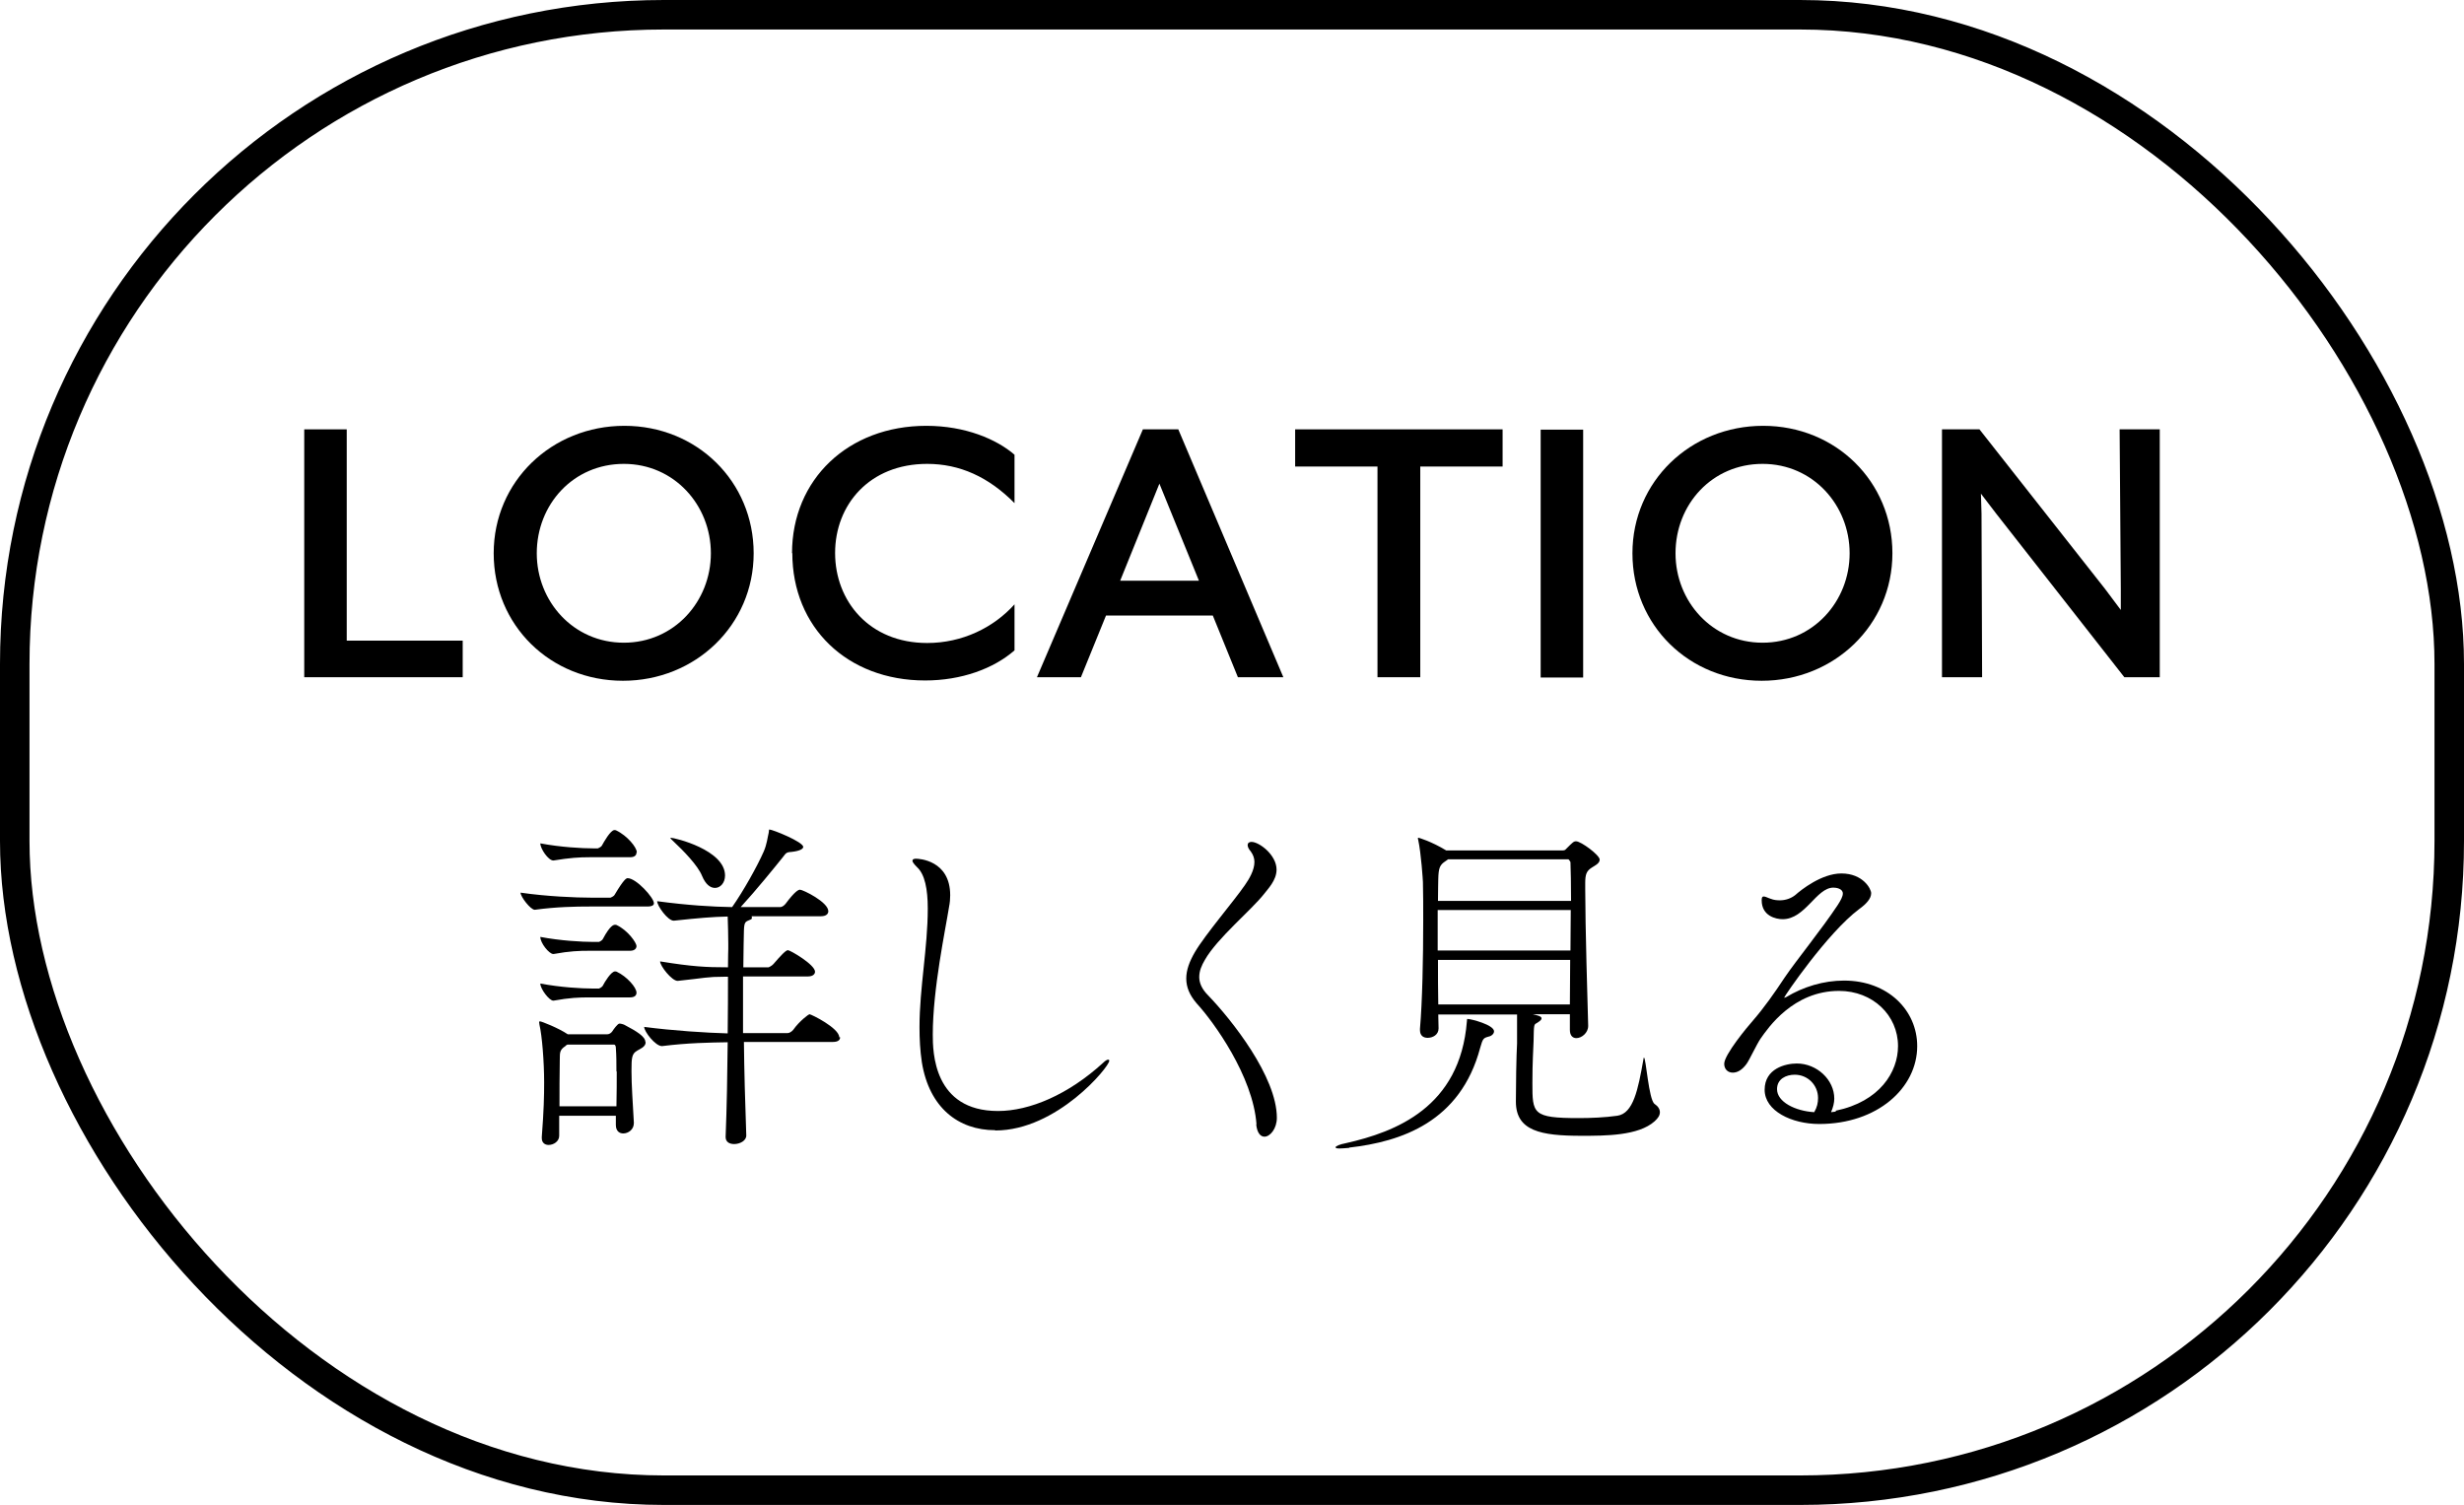 <?xml version="1.0" encoding="UTF-8"?>
<svg id="_レイヤー_2" data-name="レイヤー 2" xmlns="http://www.w3.org/2000/svg" viewBox="0 0 83.5 51">
  <defs>
    <style>
      .cls-1 {
        fill: none;
        stroke: #000;
        stroke-miterlimit: 10;
      }

      .cls-2 {
        stroke-width: 0px;
      }
    </style>
  </defs>
  <g id="PC">
    <g>
      <path class="cls-2" d="m22.16,30.61c0,.06-.05.11-.23.11h-1.94c-.47,0-1.13.01-1.86.11h-.01c-.14,0-.48-.44-.48-.58.89.13,1.88.17,2.38.17h.67s.11-.04.14-.1c.32-.54.4-.56.44-.56.29,0,.89.66.89.85Zm-.28,4.71c0,.16-.2.23-.28.28-.19.11-.2.23-.2.7s.04,1.01.08,1.74v.02c0,.22-.19.35-.36.35-.13,0-.25-.08-.25-.29v-.31h-1.92v.68c0,.19-.19.31-.36.31-.12,0-.23-.07-.23-.23v-.04c.07-.91.08-1.39.08-1.85,0-.7-.07-1.58-.16-1.96,0-.04-.01-.06-.01-.07,0-.02.01-.04.02-.04.06,0,.64.23.95.44h1.34c.06,0,.13-.04.17-.1.05-.08.17-.24.23-.26h.04s.08.01.14.04c.42.22.71.4.71.58Zm-.31-6.43c0,.08-.05.16-.22.16h-1.37c-.36,0-.67.02-1.22.11h-.01c-.17,0-.44-.4-.44-.58.68.13,1.42.17,1.79.17h.16s.11-.04.14-.1c.06-.11.29-.52.42-.52.02,0,.05,0,.06.01.38.18.7.58.7.74Zm0,3.17c0,.07-.05.16-.22.16h-1.37c-.36,0-.67.01-1.22.11h-.01c-.14,0-.44-.37-.44-.58.68.13,1.42.17,1.79.17h.2s.1-.04.13-.1c.25-.47.37-.48.41-.48.02,0,.05,0,.06.01.38.18.67.6.67.71Zm0,1.58c0,.08-.05.16-.22.16h-1.37c-.36,0-.67.01-1.22.11h-.01c-.14,0-.44-.4-.44-.58.68.13,1.4.17,1.77.17h.22s.1-.04.13-.1c.06-.12.28-.48.41-.48.02,0,.05,0,.06.01.34.16.67.53.67.71Zm-.68,2.67c0-.28,0-.53-.02-.8,0,0,0-.11-.06-.11h-1.58s-.05.02-.07.05c-.22.14-.18.26-.19.46-.01.52-.01,1.06-.01,1.58h1.93c.01-.47.01-.84.01-1.18Zm7.58-1.16c0,.08-.05.16-.25.16h-3.01c.01.97.04,2.05.08,3.17h0c0,.18-.22.29-.41.29-.16,0-.29-.07-.29-.24h0c.04-1,.06-2.15.07-3.21-.61.01-1.34.02-2.22.13h-.01c-.22,0-.6-.49-.6-.65,1,.13,2.1.2,2.83.22.01-.73.01-1.42.01-1.92h-.12c-.61,0-.62.04-1.58.14h-.01c-.19,0-.59-.5-.59-.66,1.1.18,1.59.2,2.23.2h.07c0-.35.01-.58.01-.62v-.18c0-.24-.01-.65-.02-.92-.52.01-.97.05-1.82.14h-.01c-.2,0-.56-.5-.56-.66,1.04.14,1.89.19,2.54.2.38-.54.85-1.38,1.07-1.88.11-.25.13-.48.17-.64.01-.08.01-.11.02-.11.11,0,1.15.42,1.15.59,0,.07-.12.14-.4.17-.2.01-.19.06-.3.19-.29.36-.88,1.09-1.42,1.68h1.34c.06,0,.13-.05.18-.11.32-.43.44-.48.49-.48.1,0,.96.42.96.73,0,.08-.06.17-.25.17h-2.35s.01.02.01.05-.01.05-.04.06c-.17.08-.22.05-.23.38-.01.23-.01.65-.02,1.24h.86s.11-.05.16-.11c.25-.29.42-.47.49-.47.08,0,.92.49.92.73,0,.07-.06.16-.24.16h-2.2v1.92h1.51c.06,0,.14-.05.19-.11.22-.31.53-.53.55-.53.06,0,1.01.47,1.01.78Zm-3.9-5.48c0,.25-.16.42-.34.42-.16,0-.32-.12-.44-.41-.14-.35-.64-.86-.95-1.15-.08-.07-.12-.12-.12-.13s0-.01.01-.01c.13,0,1.84.41,1.84,1.28Z"/>
      <path class="cls-2" d="m33.72,38.3c-1.24,0-2.23-.76-2.48-2.3-.06-.4-.08-.79-.08-1.19,0-1.33.28-2.69.28-4.02,0-.66-.1-1.16-.36-1.4-.11-.11-.16-.18-.16-.22,0-.05.05-.07.12-.07.1,0,1.16.05,1.16,1.24,0,.12-.01.25-.04.4-.12.76-.55,2.77-.55,4.32,0,.58.02,2.59,2.21,2.59,1.07,0,2.38-.55,3.57-1.64.07-.07.13-.1.16-.1s.04.01.04.04c0,.2-1.77,2.36-3.86,2.36Z"/>
      <path class="cls-2" d="m42.58,38.1c-.12-1.63-1.45-3.47-2.03-4.1-.24-.28-.35-.55-.35-.84s.11-.58.29-.89c.35-.6,1.34-1.75,1.7-2.28.14-.2.32-.5.32-.78,0-.12-.04-.24-.12-.35-.07-.08-.11-.16-.11-.22,0-.07.05-.11.13-.11.26,0,.85.44.85.94,0,.37-.31.67-.42.82-.44.56-1.59,1.5-2.01,2.24-.11.19-.19.37-.19.58,0,.19.08.4.3.62.8.83,2.33,2.76,2.33,4.15,0,.37-.23.64-.42.64-.13,0-.25-.12-.28-.42Z"/>
      <path class="cls-2" d="m45.72,38.9c-.14.01-.25.02-.32.02-.1,0-.14-.01-.14-.04,0-.04.14-.1.35-.14,1.68-.38,3.87-1.21,4.1-4.13.01-.07,0-.08.02-.08.12,0,.9.2.9.42,0,.08-.08.16-.19.18-.17.05-.19.06-.28.38-.67,2.51-2.67,3.18-4.44,3.38Zm8.1-4.13c0,.23-.22.41-.4.41-.12,0-.22-.08-.22-.28v-.53h-1.26c.17.04.3.07.3.14s-.12.13-.16.16c-.1.05-.1.04-.11.61-.01.34-.04.67-.04,1.42,0,1.04,0,1.19,1.57,1.19.41,0,.89-.02,1.31-.08.54-.08.7-.88.88-1.9.01-.05.01-.07.02-.07.07,0,.16,1.43.36,1.57.12.08.18.18.18.28,0,.11-.06.2-.18.31-.55.49-1.66.49-2.48.49-1.37,0-2.22-.16-2.22-1.16.01-1.73.04-1.82.04-1.97v-.98h-2.67c0,.17.01.32.01.47h0c0,.22-.2.32-.37.32-.14,0-.26-.07-.26-.26v-.05c.08-.91.11-2.4.11-3.67,0-.48,0-.92-.01-1.3,0-.04-.06-.97-.16-1.43-.01-.02-.01-.05-.01-.06,0,0,0-.01.02-.01.01,0,.43.12.94.43h3.92c.08,0,.11-.01.14-.05.23-.23.26-.26.34-.26.17,0,.8.47.8.62,0,.13-.16.2-.25.26-.2.12-.24.24-.24.54v.2c0,1.19.08,3.96.1,4.62h0Zm-4.76-5.64l-.07.05c-.2.13-.24.23-.25.61,0,.13-.01.4-.01.74h4.51c0-.56-.01-1.03-.02-1.31,0-.02-.06-.1-.07-.1h-4.08Zm-.34,1.71v1.37h4.5c0-.47.01-.94.01-1.37h-4.51Zm.01,1.69c0,.53,0,1.04.01,1.51h4.46c0-.46.01-.97.01-1.51h-4.49Z"/>
      <path class="cls-2" d="m62.21,37.64c1.49-.31,2.11-1.31,2.11-2.19,0-1.04-.85-1.87-2-1.87-1.55,0-2.4,1.25-2.66,1.62-.13.19-.37.71-.47.85-.16.22-.32.3-.47.3-.17,0-.29-.12-.29-.3,0-.31.8-1.27.97-1.46.38-.44.72-.92,1.09-1.48.38-.56,1.25-1.63,1.78-2.43.11-.17.18-.3.18-.4,0-.17-.23-.2-.32-.2-.58,0-.95,1.07-1.72,1.07-.23,0-.71-.11-.71-.64,0-.1.02-.13.07-.13.06,0,.14.05.24.08.1.04.2.05.31.05.18,0,.37-.06.52-.18.19-.17.89-.73,1.56-.73.73,0,1.01.52,1.01.67,0,.18-.16.36-.41.54-1.07.8-2.54,2.96-2.54,3h.01s.02,0,.06-.02c.58-.35,1.27-.56,1.96-.56,1.49,0,2.48,1.01,2.48,2.22,0,1.42-1.35,2.64-3.32,2.64-.93,0-1.85-.44-1.85-1.16s.71-.89,1.09-.89c.68,0,1.27.55,1.27,1.19,0,.14-.04.3-.11.46l.16-.02Zm-.6-.43c0-.44-.35-.79-.79-.79-.29,0-.6.14-.6.49,0,.43.61.74,1.26.78.1-.17.13-.32.13-.48Z"/>
    </g>
    <g>
      <path class="cls-2" d="m15.68,22.95h-5.37v-8.4h1.44v7.16h3.93v1.24Z"/>
      <path class="cls-2" d="m25.54,18.75c0,2.43-1.97,4.32-4.43,4.32s-4.38-1.88-4.38-4.32,1.97-4.32,4.43-4.32,4.38,1.89,4.38,4.32Zm-7.35,0c0,1.63,1.24,3.03,2.95,3.03s2.95-1.4,2.95-3.03-1.24-3.03-2.95-3.03-2.95,1.37-2.95,3.03Z"/>
      <path class="cls-2" d="m26.84,18.75c0-2.51,1.91-4.32,4.55-4.32,1.33,0,2.39.46,2.99.98v1.64c-.88-.89-1.86-1.33-2.96-1.33-1.96,0-3.12,1.39-3.12,3.02s1.16,3.05,3.12,3.05c1.19,0,2.25-.52,2.96-1.31v1.56c-.71.62-1.8,1.02-3.03,1.02-2.64,0-4.5-1.8-4.5-4.32Z"/>
      <path class="cls-2" d="m41.1,20.86h-3.62l-.85,2.09h-1.49l3.59-8.4h1.2l3.56,8.4h-1.54l-.85-2.09Zm-.47-1.18l-1.34-3.29-1.33,3.29h2.67Z"/>
      <path class="cls-2" d="m46.68,22.95v-7.14h-2.79v-1.26h7.03v1.26h-2.79v7.14h-1.44Z"/>
      <path class="cls-2" d="m52.21,14.56h1.44v8.4h-1.44v-8.4Z"/>
      <path class="cls-2" d="m64.13,18.75c0,2.43-1.97,4.32-4.43,4.32s-4.38-1.88-4.38-4.32,1.97-4.32,4.43-4.32,4.38,1.89,4.38,4.32Zm-7.35,0c0,1.63,1.24,3.03,2.95,3.03s2.95-1.4,2.95-3.03-1.24-3.03-2.95-3.03-2.95,1.37-2.95,3.03Z"/>
      <path class="cls-2" d="m67.18,22.95h-1.37v-8.4h1.27l4.25,5.4.54.72v-.72s-.04-5.4-.04-5.4h1.36v8.4h-1.2l-4.34-5.54-.52-.68.02.68.02,5.54Z"/>
    </g>
    <rect class="cls-1" x=".5" y=".5" width="82.5" height="50" rx="22" ry="22"/>
  </g>
</svg>